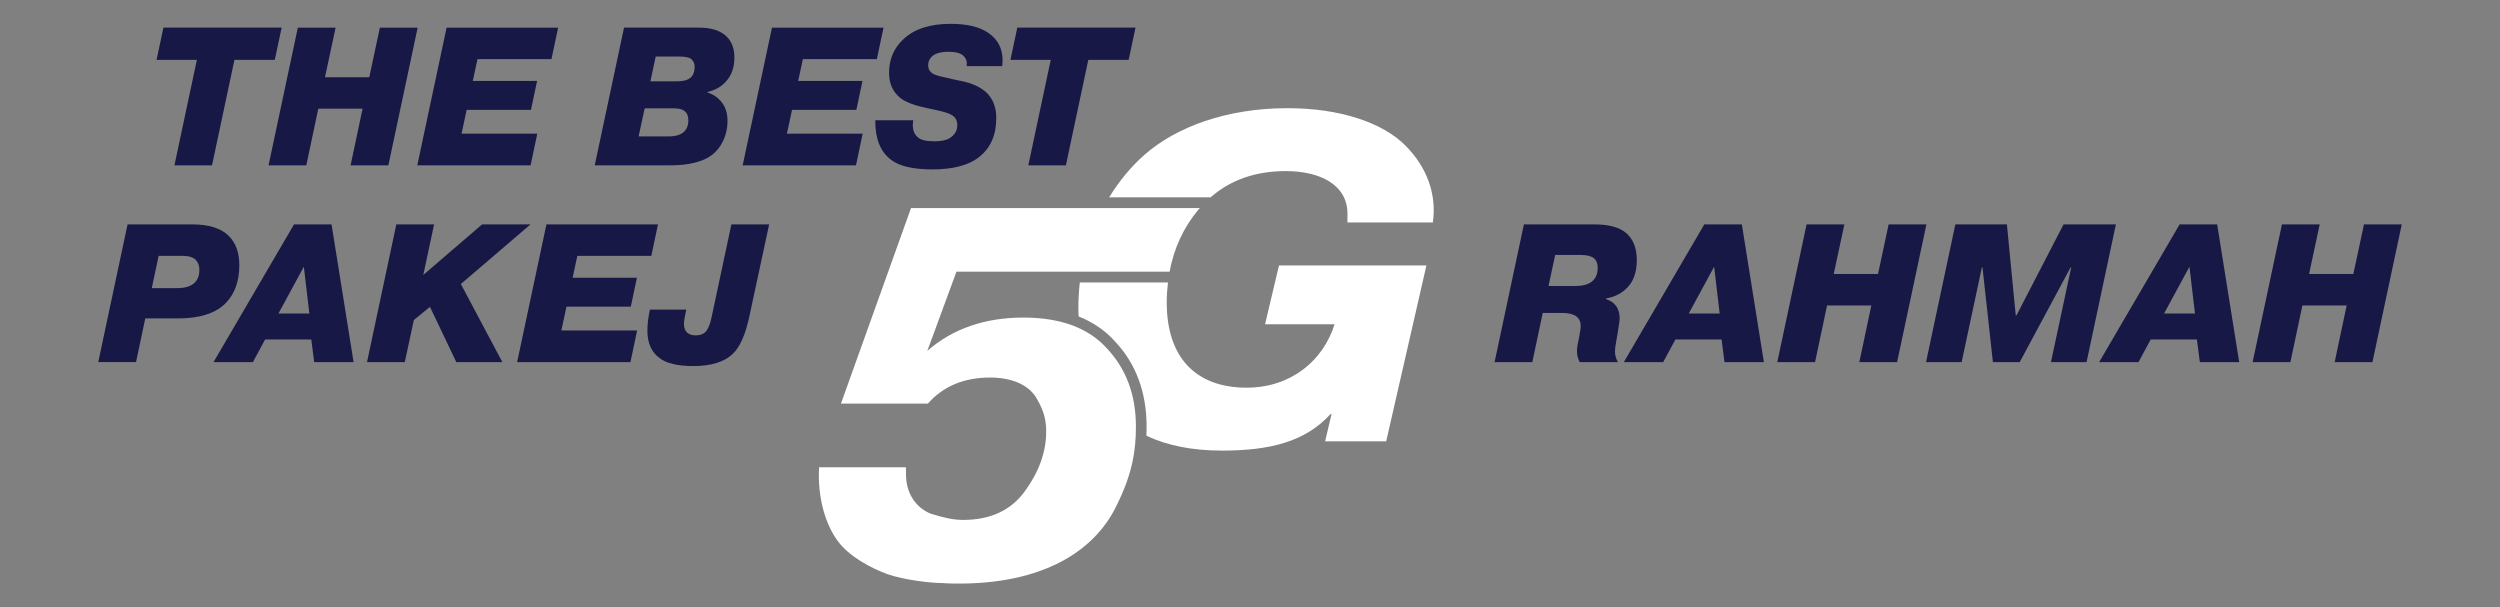 <?xml version="1.0" encoding="UTF-8"?>
<svg id="Artwork" xmlns="http://www.w3.org/2000/svg" viewBox="0 0 992.13 241.06">
  <rect x="0" y="0" width="992.13" height="241.06" fill="#808080" stroke="none"/>
  <defs>
    <style>
      .cls-1 {
        fill: #171845;
      }

      .cls-1, .cls-2 {
        stroke-width: 0px;
      }

      .cls-2 {
        fill: #fff;
      }
    </style>
  </defs>
  <g>
    <g>
      <path class="cls-2" d="m502.04,128.69h27.58c-4.53,14.5-17.34,25.16-34.88,25.16-20.49,0-31.72-12.3-31.72-33.79,0-2.74.2-5.38.49-7.97h-34.98c-.4,3.51-.58,7.03-.58,10.54,0,1.01.07,1.97.1,2.95,5.77,2.31,10.65,5.64,14.56,10.04,8.22,8.77,12.42,20.13,12.42,33.67,0,1.18-.02,2.39-.07,3.63,8.19,3.88,18.18,5.9,29.93,5.9,19.11,0,33.1-3.49,43.15-14.51h.39l-2.56,10.83h24.24l15.96-69.78h-58.51l-5.52,23.32Z"/>
      <path class="cls-2" d="m557.6,57.62c-8.87-8.81-25.42-14.69-46.7-14.69-24.23,0-44.14,7.53-56.55,18.36-5.55,4.84-10.25,10.63-14.17,17.01h40.26c7.84-6.86,17.7-10.4,29.87-10.4,13.4,0,24.43,5.33,24.43,16.9v3.49h33.89c1.57-11.02-2.17-21.85-11.04-30.67Z"/>
    </g>
    <path class="cls-2" d="m460.8,82.57h-99.26l-27.81,77.61h34.49c6.01-6.83,14.24-10.35,24.7-10.35,9.57,0,16.02,3.52,18.7,8.69,2.9,4.97,3.56,8.69,3.56,12.83,0,8.07-2.89,15.94-8.46,23.6-5.56,7.66-13.8,11.38-24.48,11.38-3.56,0-6.9-.62-12.91-2.48-5.56-2.28-9.79-7.66-9.79-15.73v-2.69h-34.49c-.67,12.42,2.67,22.77,7.34,29.18,4.67,6.42,13.58,10.97,19.81,13.25,6.46,2.28,17.14,3.52,21.59,3.52,2.45.21,5.12.21,8.24.21,34.71-.42,53.63-14.7,61.42-31.67,6.01-12.21,7.34-21.32,7.34-30.63,0-12.42-3.79-22.76-11.35-30.84-7.34-8.28-18.47-12.42-33.38-12.42s-28.04,4.35-38.06,13.25l11.57-31.46h84.59c1.73-9.31,5.51-17.55,11.48-24.67.17-.2.36-.38.54-.58h-15.38Z"/>
  </g>
  <g>
    <path class="cls-1" d="m50.62,89.05h25.69c6.61,0,11.45,1.54,14.52,4.61,2.76,2.76,4.14,6.64,4.14,11.63,0,6.25-1.77,11.22-5.31,14.91-3.96,4.11-10.33,6.17-19.13,6.17h-12.88l-3.67,17.33h-14.99l11.63-54.65Zm12.34,12.49l-2.73,12.8h9.99c2.97,0,5.18-.6,6.64-1.8,1.51-1.2,2.26-2.99,2.26-5.39,0-1.98-.68-3.49-2.03-4.53-1.15-.73-2.65-1.09-4.53-1.09h-9.6Z"/>
    <path class="cls-1" d="m105.2,134.73l-4.84,8.98h-15.62l31.93-54.65h14.91l8.74,54.65h-15.62l-1.17-8.98h-18.35Zm5.31-10.31h12.26l-2.19-18.58-10.07,18.58Z"/>
    <path class="cls-1" d="m167.97,109.12l23.35-20.07h19.21l-27.64,23.66,16.47,31h-18.27l-10.46-21.94-6.4,5.23-3.59,16.71h-14.99l11.63-54.65h14.99l-4.29,20.07Z"/>
    <path class="cls-1" d="m227.23,110.21h25.53l-2.42,11.48h-25.53l-2.03,9.45h30.06l-2.65,12.57h-44.97l11.63-54.65h44.27l-2.65,12.49h-29.36l-1.87,8.67Z"/>
    <path class="cls-1" d="m257.92,122.86h14.44l-.23,1.02c-.47,2.08-.7,3.64-.7,4.68,0,1.46.39,2.58,1.17,3.36.83.78,1.98,1.17,3.44,1.17,1.72,0,3.02-.44,3.9-1.33.99-.94,1.8-2.84,2.42-5.7l7.89-37.01h14.99l-7.73,35.92c-1.56,7.55-3.8,12.7-6.71,15.46-3.38,3.23-8.61,4.84-15.69,4.84-6.19,0-10.67-1.07-13.43-3.2-3.18-2.39-4.76-5.99-4.76-10.77,0-2.45.29-5.05.86-7.81l.16-.62Z"/>
  </g>
  <g>
    <path class="cls-1" d="m593.13,143.71l11.63-54.65h28.11c5.57,0,9.71,1.12,12.41,3.36,2.86,2.45,4.29,6.04,4.29,10.77,0,5-1.41,8.8-4.22,11.4-2.08,1.98-4.71,3.25-7.89,3.83l-.08.31c3.59,1.15,5.39,3.72,5.39,7.73,0,.52-.26,2.39-.78,5.62l-.62,3.59c-.31,1.67-.47,2.94-.47,3.83,0,1.35.39,2.76,1.17,4.22h-15.15c-.73-1.35-1.09-2.78-1.09-4.29,0-1.04.1-2,.31-2.89l.55-2.73c.42-2.24.62-3.7.62-4.37,0-1.98-.75-3.38-2.26-4.22-1.3-.68-2.94-1.02-4.92-1.02h-7.89l-4.14,19.52h-14.99Zm24.05-42.55l-2.65,12.34h10.85c2.55,0,4.58-.52,6.09-1.56,1.72-1.25,2.58-3.12,2.58-5.62,0-1.77-.52-3.07-1.56-3.9-1.15-.83-2.89-1.25-5.23-1.25h-10.07Z"/>
    <path class="cls-1" d="m664.88,134.73l-4.84,8.98h-15.62l31.93-54.65h14.91l8.74,54.65h-15.62l-1.17-8.98h-18.35Zm5.31-10.31h12.26l-2.19-18.58-10.07,18.58Z"/>
    <path class="cls-1" d="m725.07,121.22l-4.76,22.49h-14.99l11.63-54.65h14.99l-4.22,19.68h17.57l4.22-19.68h14.99l-11.63,54.65h-14.99l4.76-22.49h-17.57Z"/>
    <path class="cls-1" d="m790.89,143.71l-4.14-37.63h-.23l-8.04,37.63h-14.13l11.63-54.65h20.46l3.51,36.07h.31l18.66-36.07h20.77l-11.63,54.65h-14.13l8.04-37.63h-.23l-20.22,37.63h-10.62Z"/>
    <path class="cls-1" d="m853.51,134.73l-4.84,8.98h-15.62l31.93-54.65h14.91l8.74,54.65h-15.62l-1.17-8.98h-18.35Zm5.31-10.31h12.26l-2.19-18.58-10.07,18.58Z"/>
    <path class="cls-1" d="m913.71,121.22l-4.76,22.49h-14.99l11.63-54.65h14.99l-4.22,19.68h17.57l4.22-19.68h14.99l-11.63,54.65h-14.99l4.76-22.49h-17.57Z"/>
  </g>
  <g>
    <path class="cls-1" d="m78.14,23.76h-16.01l2.73-12.8h46.92l-2.73,12.8h-16.01l-8.9,41.85h-14.91l8.9-41.85Z"/>
    <path class="cls-1" d="m126.32,43.13l-4.76,22.49h-14.99l11.63-54.65h14.99l-4.22,19.68h17.57l4.22-19.68h14.99l-11.63,54.65h-14.99l4.76-22.49h-17.57Z"/>
    <path class="cls-1" d="m187.61,32.12h25.53l-2.42,11.48h-25.53l-2.03,9.45h30.06l-2.65,12.57h-44.97l11.63-54.65h44.27l-2.65,12.49h-29.36l-1.87,8.67Z"/>
    <path class="cls-1" d="m247.65,10.96h29.75c4.84,0,8.46,1.15,10.85,3.44,2.13,2.03,3.2,4.84,3.2,8.43,0,4.01-1.17,7.24-3.51,9.68-1.82,1.98-4.19,3.31-7.11,3.98l-.08.23c2.13.62,3.93,1.8,5.39,3.51,1.72,2.03,2.58,4.61,2.58,7.73,0,2.81-.56,5.41-1.68,7.81-1.12,2.39-2.64,4.32-4.57,5.78-3.64,2.71-9.14,4.06-16.47,4.06h-29.98l11.63-54.65Zm8.2,32.01l-2.42,11.17h11.79c2.91,0,5.02-.65,6.32-1.95,1.09-1.09,1.64-2.55,1.64-4.37s-.57-3.12-1.72-3.9c-.78-.62-2.26-.94-4.45-.94h-11.17Zm4.37-20.53l-2.11,9.84h10.38c2.5,0,4.29-.44,5.39-1.33,1.2-.94,1.8-2.45,1.8-4.53,0-1.2-.49-2.24-1.48-3.12-.99-.57-2.53-.86-4.61-.86h-9.37Z"/>
    <path class="cls-1" d="m316.74,32.12h25.53l-2.42,11.48h-25.53l-2.03,9.45h30.06l-2.65,12.57h-44.97l11.63-54.65h44.27l-2.65,12.49h-29.36l-1.87,8.67Z"/>
    <path class="cls-1" d="m347.35,47.73h15.07c-.52,3.07.1,5.34,1.87,6.79,1.14,1.04,3.33,1.56,6.56,1.56,2.65,0,4.66-.42,6.01-1.25,2.03-1.25,3.05-2.99,3.05-5.23,0-1.77-.75-3.1-2.26-3.98-.89-.57-2.6-1.14-5.15-1.72l-4.68-1.02c-5-1.04-8.54-2.39-10.62-4.06-2.92-2.45-4.37-5.73-4.37-9.84,0-5.41,1.87-9.86,5.62-13.35,4.27-4.11,10.54-6.17,18.82-6.17,6.45,0,11.4,1.17,14.83,3.51,3.85,2.6,5.78,6.25,5.78,10.93,0,.62-.05,1.41-.16,2.34h-14.13c.36-1.72-.16-3.17-1.56-4.37-1.15-.88-3.07-1.33-5.78-1.33-2.45,0-4.35.44-5.7,1.33-1.46.99-2.19,2.34-2.19,4.06s.86,2.94,2.58,3.67c.78.36,3.23.99,7.34,1.87l3.28.7c4.11.78,7.44,2.32,9.99,4.61,2.55,2.55,3.83,5.88,3.83,9.99,0,6.77-2.24,11.92-6.71,15.46-4.11,3.33-10.33,5-18.66,5-7.55,0-12.99-1.25-16.32-3.75-4.22-3.17-6.32-8.25-6.32-15.23v-.55Z"/>
    <path class="cls-1" d="m417,23.76h-16.01l2.73-12.8h46.92l-2.73,12.8h-16.01l-8.9,41.85h-14.91l8.9-41.85Z"/>
  </g>
</svg>